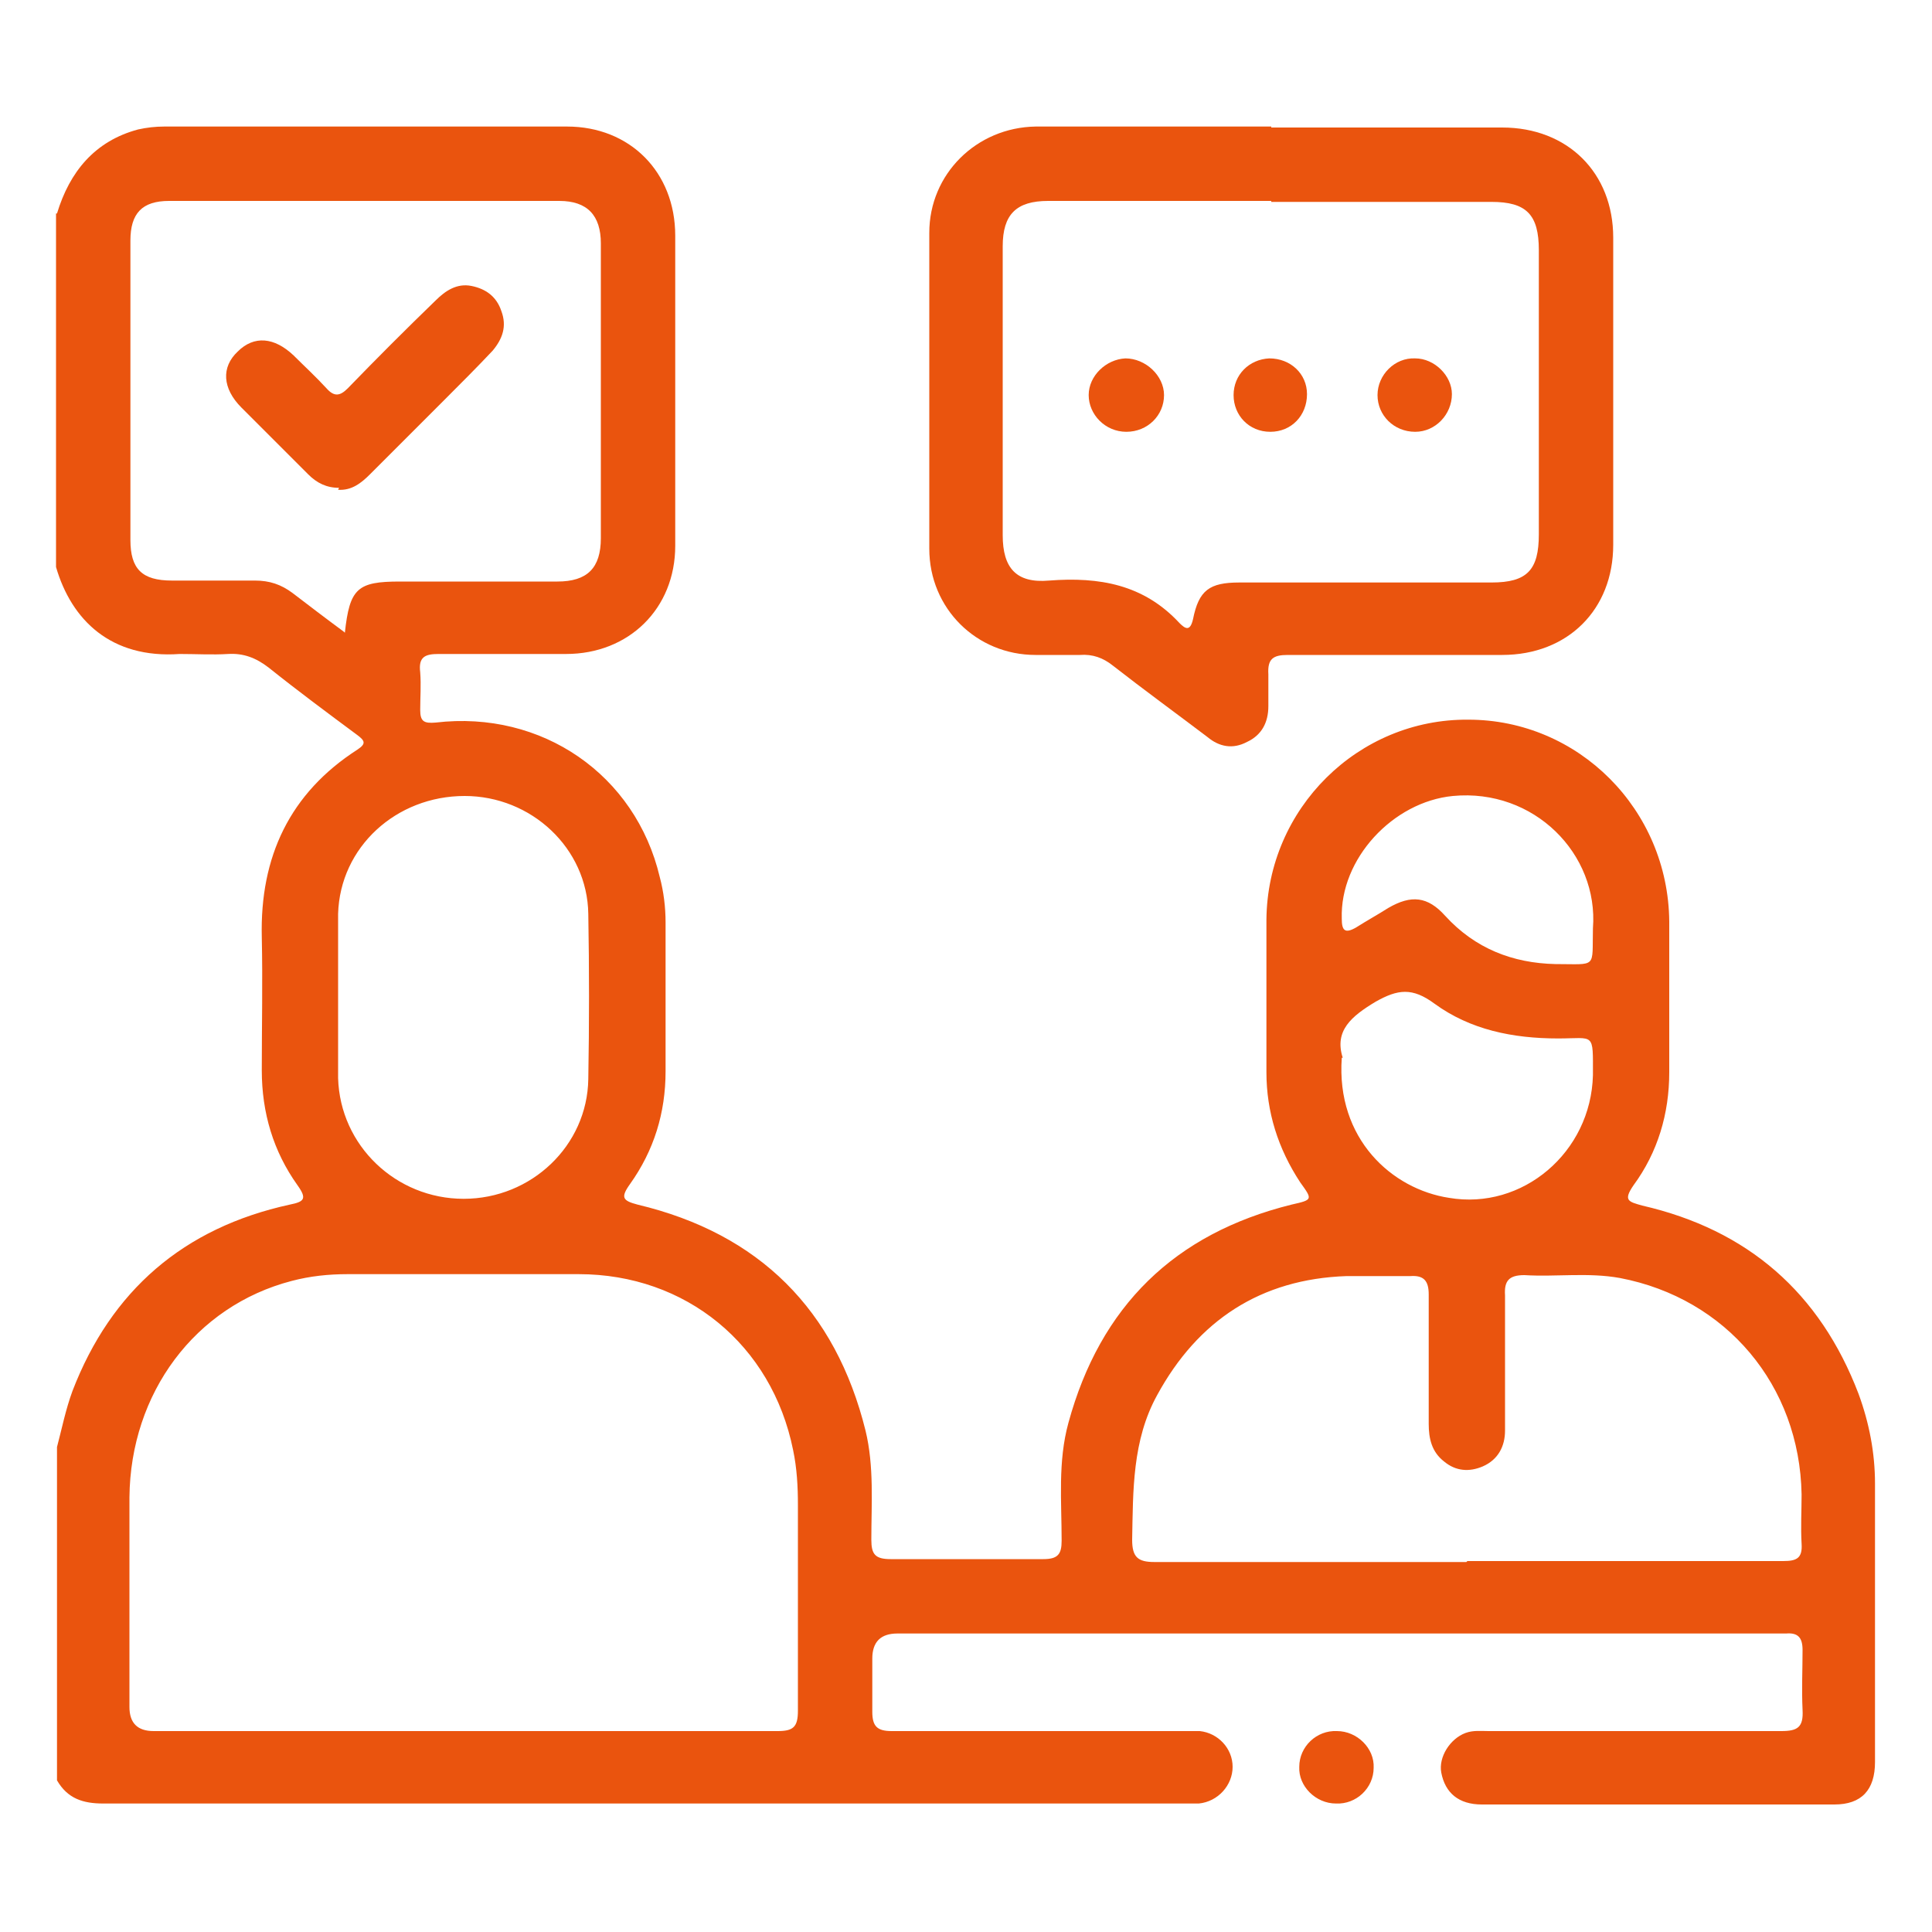 <?xml version="1.0" encoding="UTF-8"?>
<svg xmlns="http://www.w3.org/2000/svg" version="1.1" viewBox="0 0 200 200">
  <defs>
    <style>
      .cls-1 {
        fill: #ea540e;
      }
    </style>
  </defs>
  <!-- Generator: Adobe Illustrator 28.7.1, SVG Export Plug-In . SVG Version: 1.2.0 Build 142)  -->
  <g>
    <g id="Layer_1">
      <g>
        <path class="cls-1" d="M5.9,22.1c1.3-4.3,3.9-7.5,8.4-8.7.9-.2,1.8-.3,2.7-.3,13.9,0,27.8,0,41.7,0,6.5,0,11.2,4.7,11.2,11.3,0,10.7,0,21.4,0,32.1,0,6.5-4.8,11.2-11.3,11.2-4.4,0-8.8,0-13.2,0-1.4,0-2.1.3-1.9,1.9.1,1.3,0,2.6,0,3.9,0,1.2.4,1.4,1.6,1.3,11-1.3,20.7,5.4,23.2,16,.4,1.5.6,3.1.6,4.7,0,5.1,0,10.3,0,15.4,0,4.3-1.2,8.2-3.7,11.7-1,1.4-.7,1.7.8,2.1,12.6,3,20.5,10.9,23.6,23.4.9,3.7.6,7.6.6,11.3,0,1.5.4,2,2,2,5.3,0,10.5,0,15.8,0,1.5,0,1.9-.5,1.9-1.9,0-4.1-.4-8.2.7-12.2,3.3-12.1,11-19.6,23.1-22.6,2.2-.5,2.2-.5.9-2.3-2.3-3.5-3.5-7.3-3.5-11.4,0-5.3,0-10.5,0-15.8.1-11.5,9.5-20.8,20.9-20.7,11.4,0,20.7,9.3,20.8,20.9,0,5.2,0,10.4,0,15.6,0,4.3-1.2,8.3-3.7,11.7-1.1,1.6-.5,1.7.9,2.1,10.9,2.5,18.4,9,22.4,19.5,1.1,3,1.7,6.1,1.7,9.3,0,9.6,0,19.2,0,28.8,0,2.9-1.4,4.4-4.2,4.4-12.2,0-24.4,0-36.5,0-2.4,0-3.8-1.2-4.2-3.3-.3-1.6.9-3.5,2.5-4.1.8-.3,1.6-.2,2.4-.2,10.1,0,20.2,0,30.3,0,1.7,0,2.3-.4,2.2-2.2-.1-2.1,0-4.2,0-6.2,0-1.3-.5-1.8-1.7-1.7-.3,0-.6,0-.9,0-30.4,0-60.7,0-91.1,0q-2.6,0-2.6,2.6c0,1.8,0,3.7,0,5.5,0,1.5.5,2,2,2,10,0,20.1,0,30.1,0,.6,0,1.2,0,1.8,0,1.9.2,3.4,1.8,3.4,3.7,0,1.9-1.5,3.6-3.5,3.8-.5,0-1,0-1.5,0-37.3,0-74.6,0-111.9,0-2.1,0-3.7-.5-4.8-2.4,0-11.5,0-23,0-34.5.5-1.9.9-3.9,1.6-5.8,4-10.4,11.5-16.9,22.5-19.3,1.5-.3,1.8-.6.8-2-2.5-3.5-3.7-7.5-3.7-11.9,0-4.6.1-9.2,0-13.8-.2-8.3,2.9-14.9,9.9-19.4.9-.6.8-.9,0-1.5-3.1-2.3-6.2-4.6-9.2-7-1.3-1-2.6-1.5-4.2-1.4-1.6.1-3.3,0-5,0-7.1.5-11.2-3.5-12.8-9V22.1ZM48,179.2c10.8,0,21.7,0,32.5,0,1.6,0,2.1-.4,2.1-2.1,0-7.1,0-14.2,0-21.3,0-1.9-.1-3.8-.5-5.7-2.2-10.9-11.1-18.2-22.2-18.2-8,0-15.9,0-23.9,0-2,0-3.9.2-5.8.7-10,2.6-16.7,11.6-16.8,22.4,0,7.2,0,14.4,0,21.7q0,2.5,2.5,2.5c10.7,0,21.4,0,32.1,0ZM151.9,161.6c10.9,0,21.8,0,32.7,0,1.4,0,2-.3,1.9-1.8-.1-1.7,0-3.4,0-5.1-.2-11.3-7.8-20.3-18.8-22.4-3.3-.6-6.6-.1-9.9-.3-1.6,0-2.1.6-2,2.1,0,.5,0,1.1,0,1.7,0,4.1,0,8.2,0,12.3,0,1.6-.7,3-2.3,3.7-1.4.6-2.8.5-4-.5-1.3-1-1.6-2.4-1.6-3.9,0-4.5,0-8.9,0-13.4,0-1.4-.5-2-1.9-1.9-2.2,0-4.4,0-6.6,0-8.9.3-15.4,4.6-19.6,12.3-2.6,4.7-2.5,9.9-2.6,15,0,1.8.6,2.3,2.3,2.3,10.8,0,21.5,0,32.3,0ZM35.7,65.5c.5-4.6,1.3-5.3,5.7-5.3,5.4,0,10.9,0,16.3,0,3.1,0,4.5-1.4,4.5-4.5,0-10.2,0-20.3,0-30.5,0-2.9-1.4-4.4-4.3-4.4-13.5,0-26.9,0-40.4,0-2.8,0-4,1.3-4,4.1,0,10.3,0,20.7,0,31,0,3,1.2,4.2,4.3,4.2,2.9,0,5.8,0,8.6,0,1.5,0,2.7.4,3.9,1.3,1.7,1.3,3.4,2.6,5.3,4ZM35,103.2s0,0,0,0c0,2.8,0,5.6,0,8.4.2,7,6,12.5,13,12.5,7,0,12.8-5.5,12.9-12.4.1-5.7.1-11.4,0-17.1-.1-6.8-5.9-12.2-12.8-12.2-7.1,0-12.9,5.3-13.1,12.2,0,2.9,0,5.7,0,8.6ZM138.9,109.5c-.6,8.4,5.2,13.6,11.1,14.5,7.6,1.3,14.7-4.7,14.9-12.7,0-4.5.2-3.8-3.6-3.8-4.7,0-9.1-.9-12.8-3.6-2.3-1.7-3.8-1.5-6.1-.2-2.5,1.5-4.3,3-3.4,5.8ZM164.9,96.1c.6-7.7-6.1-14.5-14.5-13.7-6.2.6-11.7,6.5-11.5,12.7,0,1.2.3,1.6,1.5.9,1.1-.7,2.2-1.3,3.3-2,2.4-1.4,4.1-1.2,5.9.8,3.1,3.4,7,4.9,11.4,5,4.4,0,3.8.5,3.9-3.7Z"/>
        <path class="cls-1" d="M131.6,13.2c8,0,15.9,0,23.9,0,6.8,0,11.5,4.7,11.5,11.4,0,10.6,0,21.2,0,31.8,0,6.7-4.7,11.4-11.5,11.4-7.4,0-14.8,0-22.2,0-1.5,0-2.1.4-2,2,0,1.1,0,2.2,0,3.3,0,1.7-.7,3-2.2,3.7-1.5.8-2.9.5-4.1-.5-3.3-2.5-6.6-4.9-9.8-7.4-1-.8-2.1-1.2-3.4-1.1-1.5,0-3.1,0-4.6,0-6.1,0-11-4.8-11-11,0-10.9,0-21.8,0-32.7,0-6.1,4.9-10.9,11-11,8.1,0,16.3,0,24.4,0ZM131.6,20.8c-7.7,0-15.4,0-23.1,0-3.3,0-4.7,1.4-4.7,4.7,0,10,0,20,0,29.9,0,3.4,1.4,5,4.8,4.7,5.2-.4,9.8.4,13.5,4.4.6.6,1.1.9,1.4-.4.6-3,1.7-3.8,4.8-3.8,8.7,0,17.4,0,26.1,0,3.7,0,4.9-1.3,4.9-5,0-9.8,0-19.6,0-29.4,0-3.7-1.3-5-4.9-5-7.6,0-15.2,0-22.8,0Z"/>
        <path class="cls-1" d="M138.4,179.2c2.1,0,3.9,1.8,3.8,3.8,0,2.1-1.8,3.8-3.9,3.7-2.1,0-3.9-1.8-3.8-3.8,0-2.1,1.8-3.8,3.9-3.7Z"/>
        <path class="cls-1" d="M35.1,50.5c-1.3,0-2.3-.5-3.2-1.4-2.3-2.3-4.6-4.6-6.9-6.9-2-2-2.1-4.2-.4-5.8,1.7-1.7,3.8-1.5,5.8.4,1.1,1.1,2.3,2.2,3.4,3.4.8.9,1.4.8,2.2,0,3-3.1,6-6.1,9.1-9.1,1-1,2.2-1.8,3.7-1.5,1.5.3,2.6,1.1,3.1,2.6.6,1.6.1,2.9-.9,4.1-1.6,1.7-3.3,3.4-5,5.1-2.6,2.6-5.1,5.1-7.7,7.7-.9.9-1.9,1.7-3.3,1.6Z"/>
        <path class="cls-1" d="M116.6,44.7c-2.2,0-3.9-1.8-3.9-3.8,0-2,1.8-3.7,3.8-3.8,2.1,0,4,1.8,4,3.8,0,2.1-1.7,3.8-3.9,3.8Z"/>
        <path class="cls-1" d="M146.5,44.7c-2.2,0-3.9-1.7-3.9-3.8,0-2.1,1.8-3.9,3.9-3.8,2,0,3.8,1.8,3.8,3.7,0,2.1-1.7,3.9-3.8,3.9Z"/>
        <path class="cls-1" d="M135.3,40.8c0,2.2-1.6,3.9-3.8,3.9-2.2,0-3.8-1.7-3.8-3.8,0-2.1,1.6-3.7,3.7-3.8,2.2,0,3.9,1.6,3.9,3.7Z"/>
      </g>
    </g>
  </g>
</svg>